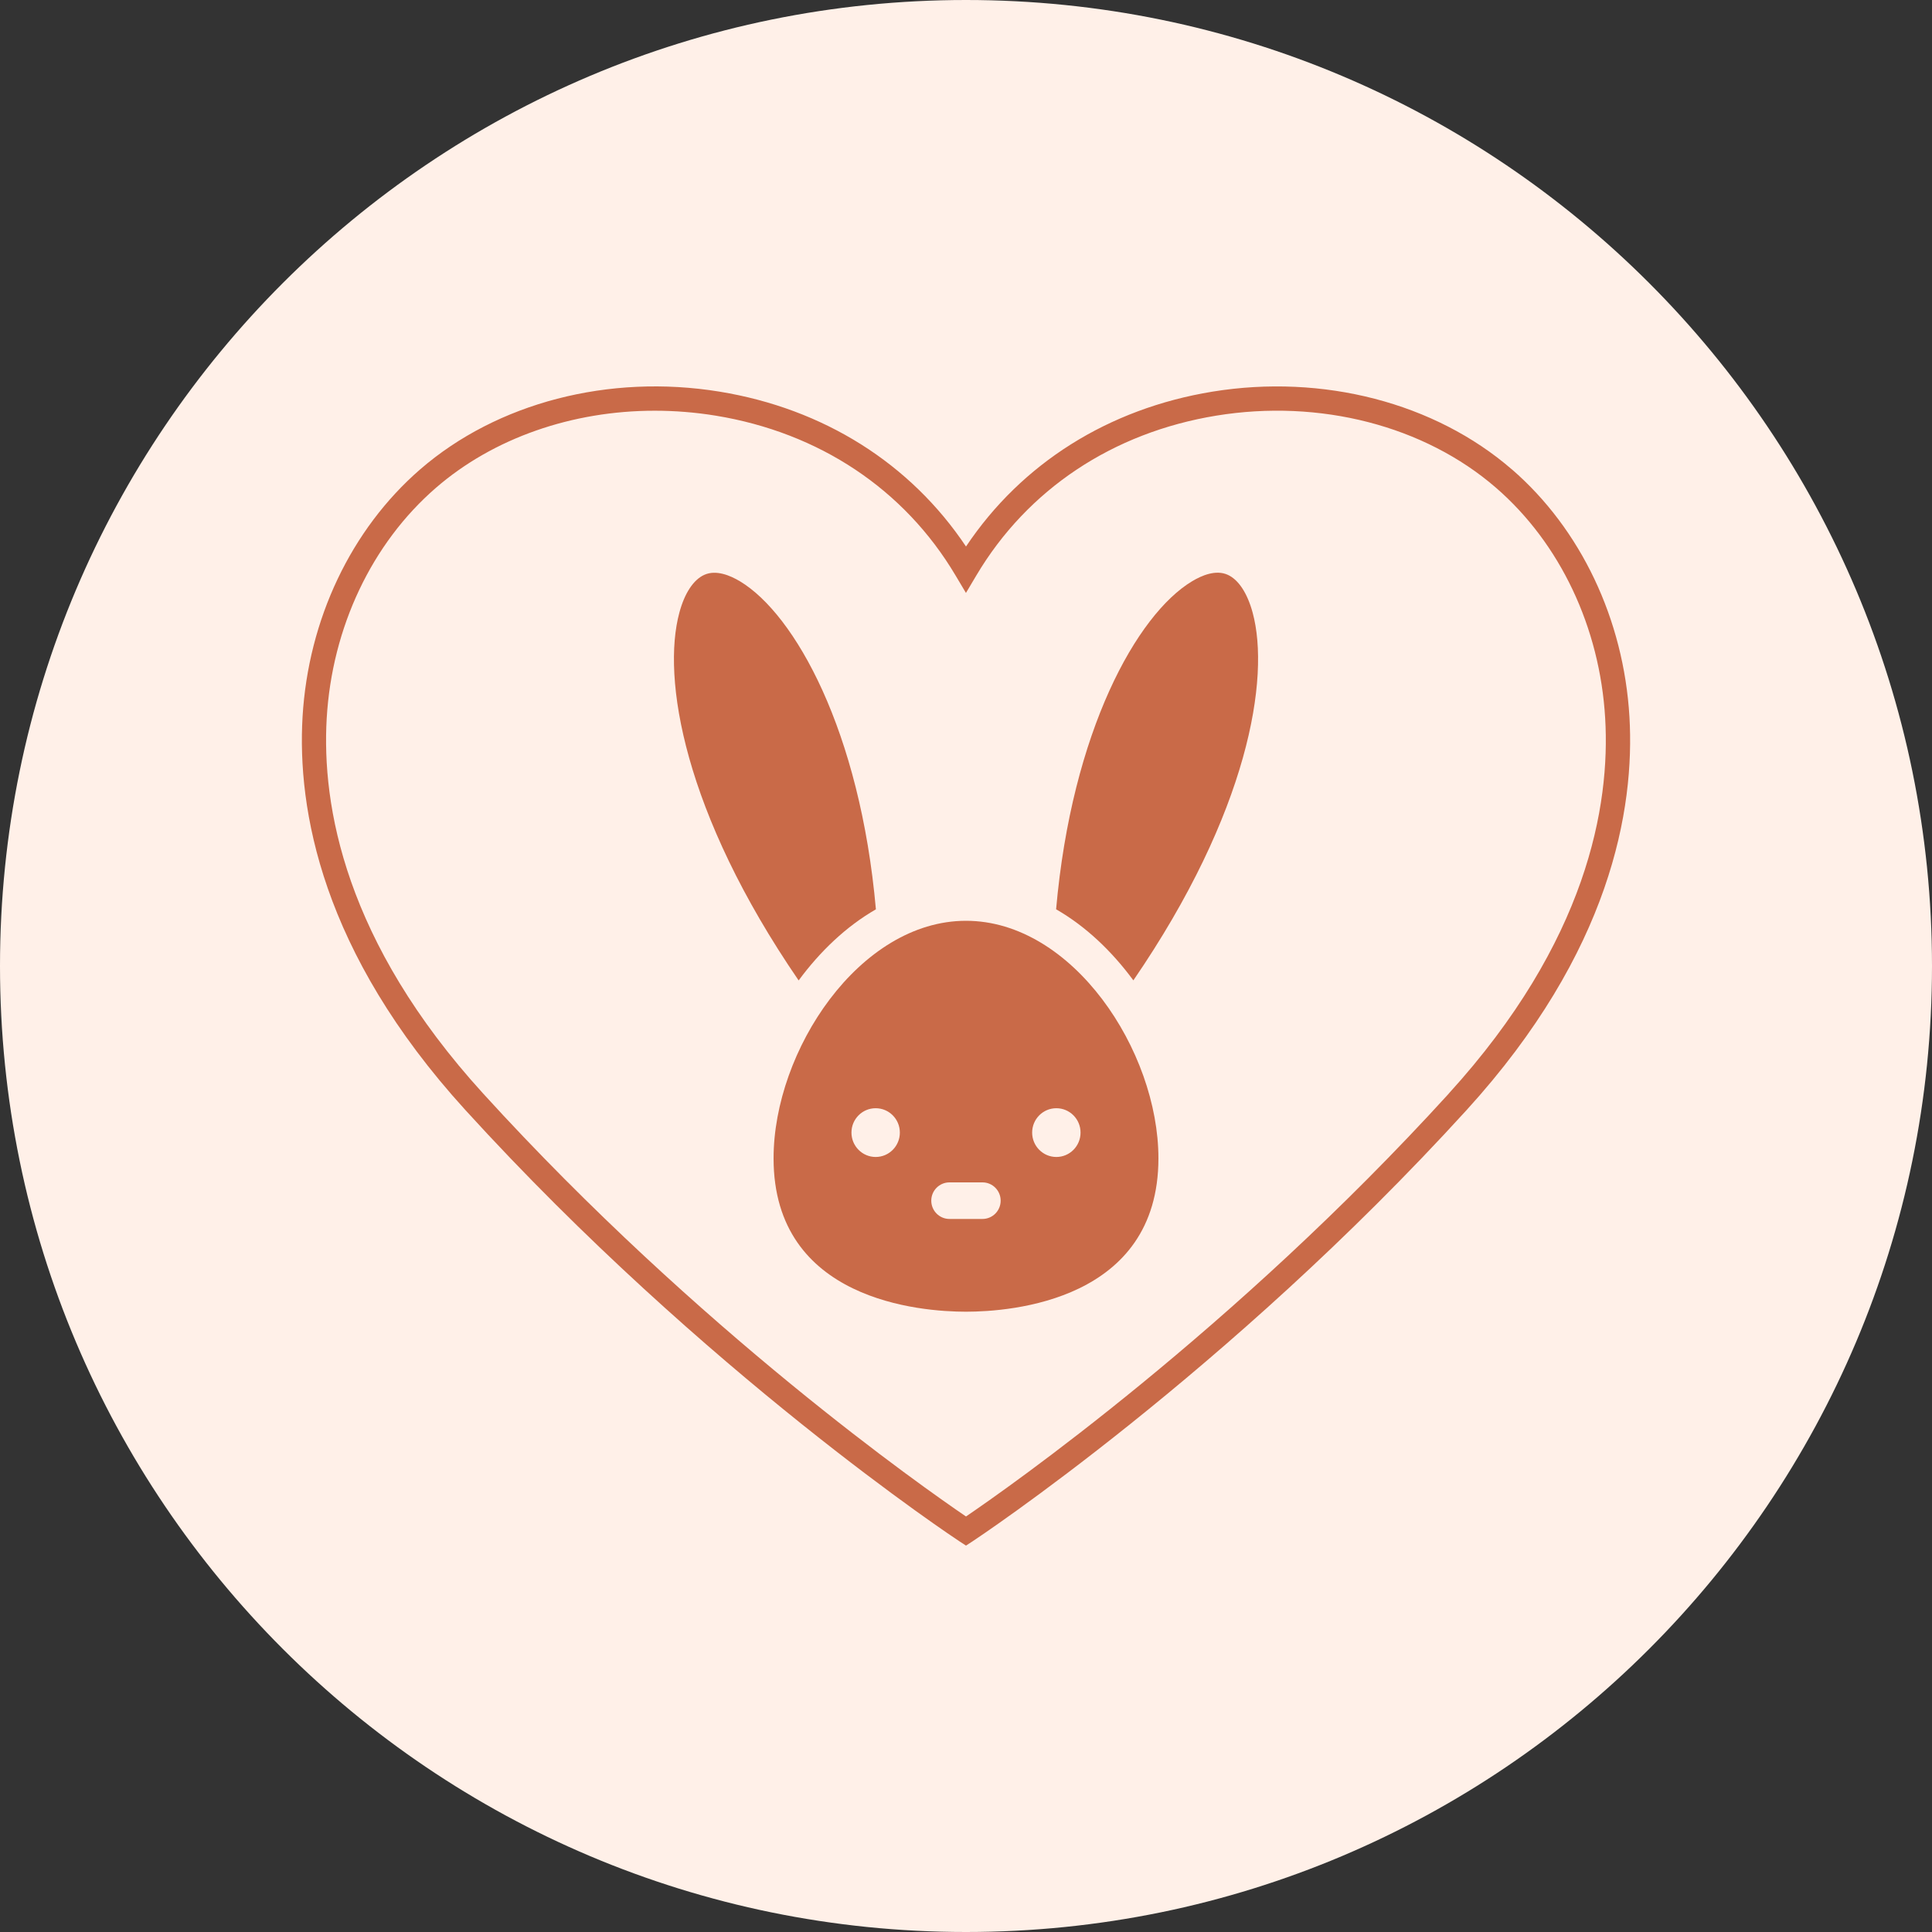 <svg xmlns="http://www.w3.org/2000/svg" fill="none" viewBox="0 0 80 80" height="80" width="80">
<rect x="0" y="0" width="80" height="80" fill="#333333" stroke="none"/>
<path fill="#FFF0E8" d="M0 40C0 17.909 17.909 0 40 0C62.091 0 80 17.909 80 40C80 62.091 62.091 80 40 80C17.909 80 0 62.091 0 40Z"></path>
<path fill="#C96A48" d="M62.602 19.436C59.416 16.676 54.781 15.473 50.205 16.217C45.897 16.921 42.303 19.186 40 22.63C37.697 19.186 34.103 16.921 29.795 16.217C25.219 15.471 20.584 16.674 17.398 19.436C14.54 21.914 12.766 25.648 12.528 29.685C12.306 33.49 13.293 39.403 19.271 45.965C29.195 56.864 39.623 63.755 39.727 63.822L40 64L40.273 63.822C40.377 63.753 50.805 56.861 60.729 45.965C66.705 39.403 67.695 33.49 67.472 29.685C67.234 25.648 65.46 21.911 62.605 19.436H62.602ZM59.99 45.285C51.048 55.103 41.701 61.637 40 62.794C38.299 61.637 28.955 55.108 20.01 45.285C14.27 38.985 13.318 33.357 13.528 29.746C13.748 25.979 15.396 22.5 18.049 20.201C20.433 18.134 23.698 17.007 27.112 17.007C27.947 17.007 28.793 17.074 29.633 17.211C33.923 17.912 37.451 20.262 39.567 23.828L39.998 24.552L40.428 23.828C42.546 20.262 46.075 17.912 50.362 17.211C54.65 16.51 58.983 17.629 61.947 20.198C64.599 22.497 66.247 25.976 66.467 29.743C66.68 33.355 65.725 38.982 59.987 45.285H59.99Z"></path>
<path fill="#C96A48" d="M36.269 37.652C35.614 30.261 32.916 25.438 30.64 24.07C30.235 23.828 29.653 23.583 29.165 23.802C28.717 24.003 28.347 24.559 28.13 25.372C27.403 28.066 28.294 33.63 33.07 40.598C33.959 39.392 35.039 38.36 36.269 37.654V37.652Z"></path>
<path fill="#C96A48" d="M51.87 25.37C51.65 24.559 51.283 24.001 50.835 23.8C50.347 23.58 49.765 23.825 49.36 24.07C47.082 25.438 44.384 30.261 43.731 37.652C44.961 38.358 46.042 39.39 46.93 40.595C51.706 33.627 52.599 28.064 51.87 25.37Z"></path>
<path fill="#C96A48" d="M40 38.128C35.586 38.128 32.032 43.509 32.032 47.964C32.032 53.856 38.13 54.315 40 54.315C41.87 54.315 47.968 53.856 47.968 47.964C47.968 43.509 44.414 38.128 40 38.128ZM36.259 47.908C35.707 47.908 35.257 47.456 35.257 46.898C35.257 46.34 35.705 45.889 36.259 45.889C36.813 45.889 37.261 46.34 37.261 46.898C37.261 47.456 36.813 47.908 36.259 47.908ZM40.683 50.474H39.314C38.899 50.474 38.562 50.135 38.562 49.717C38.562 49.299 38.899 48.96 39.314 48.96H40.683C41.099 48.96 41.435 49.299 41.435 49.717C41.435 50.135 41.099 50.474 40.683 50.474ZM43.741 47.908C43.189 47.908 42.739 47.456 42.739 46.898C42.739 46.34 43.187 45.889 43.741 45.889C44.295 45.889 44.743 46.34 44.743 46.898C44.743 47.456 44.295 47.908 43.741 47.908Z"></path>
</svg>
